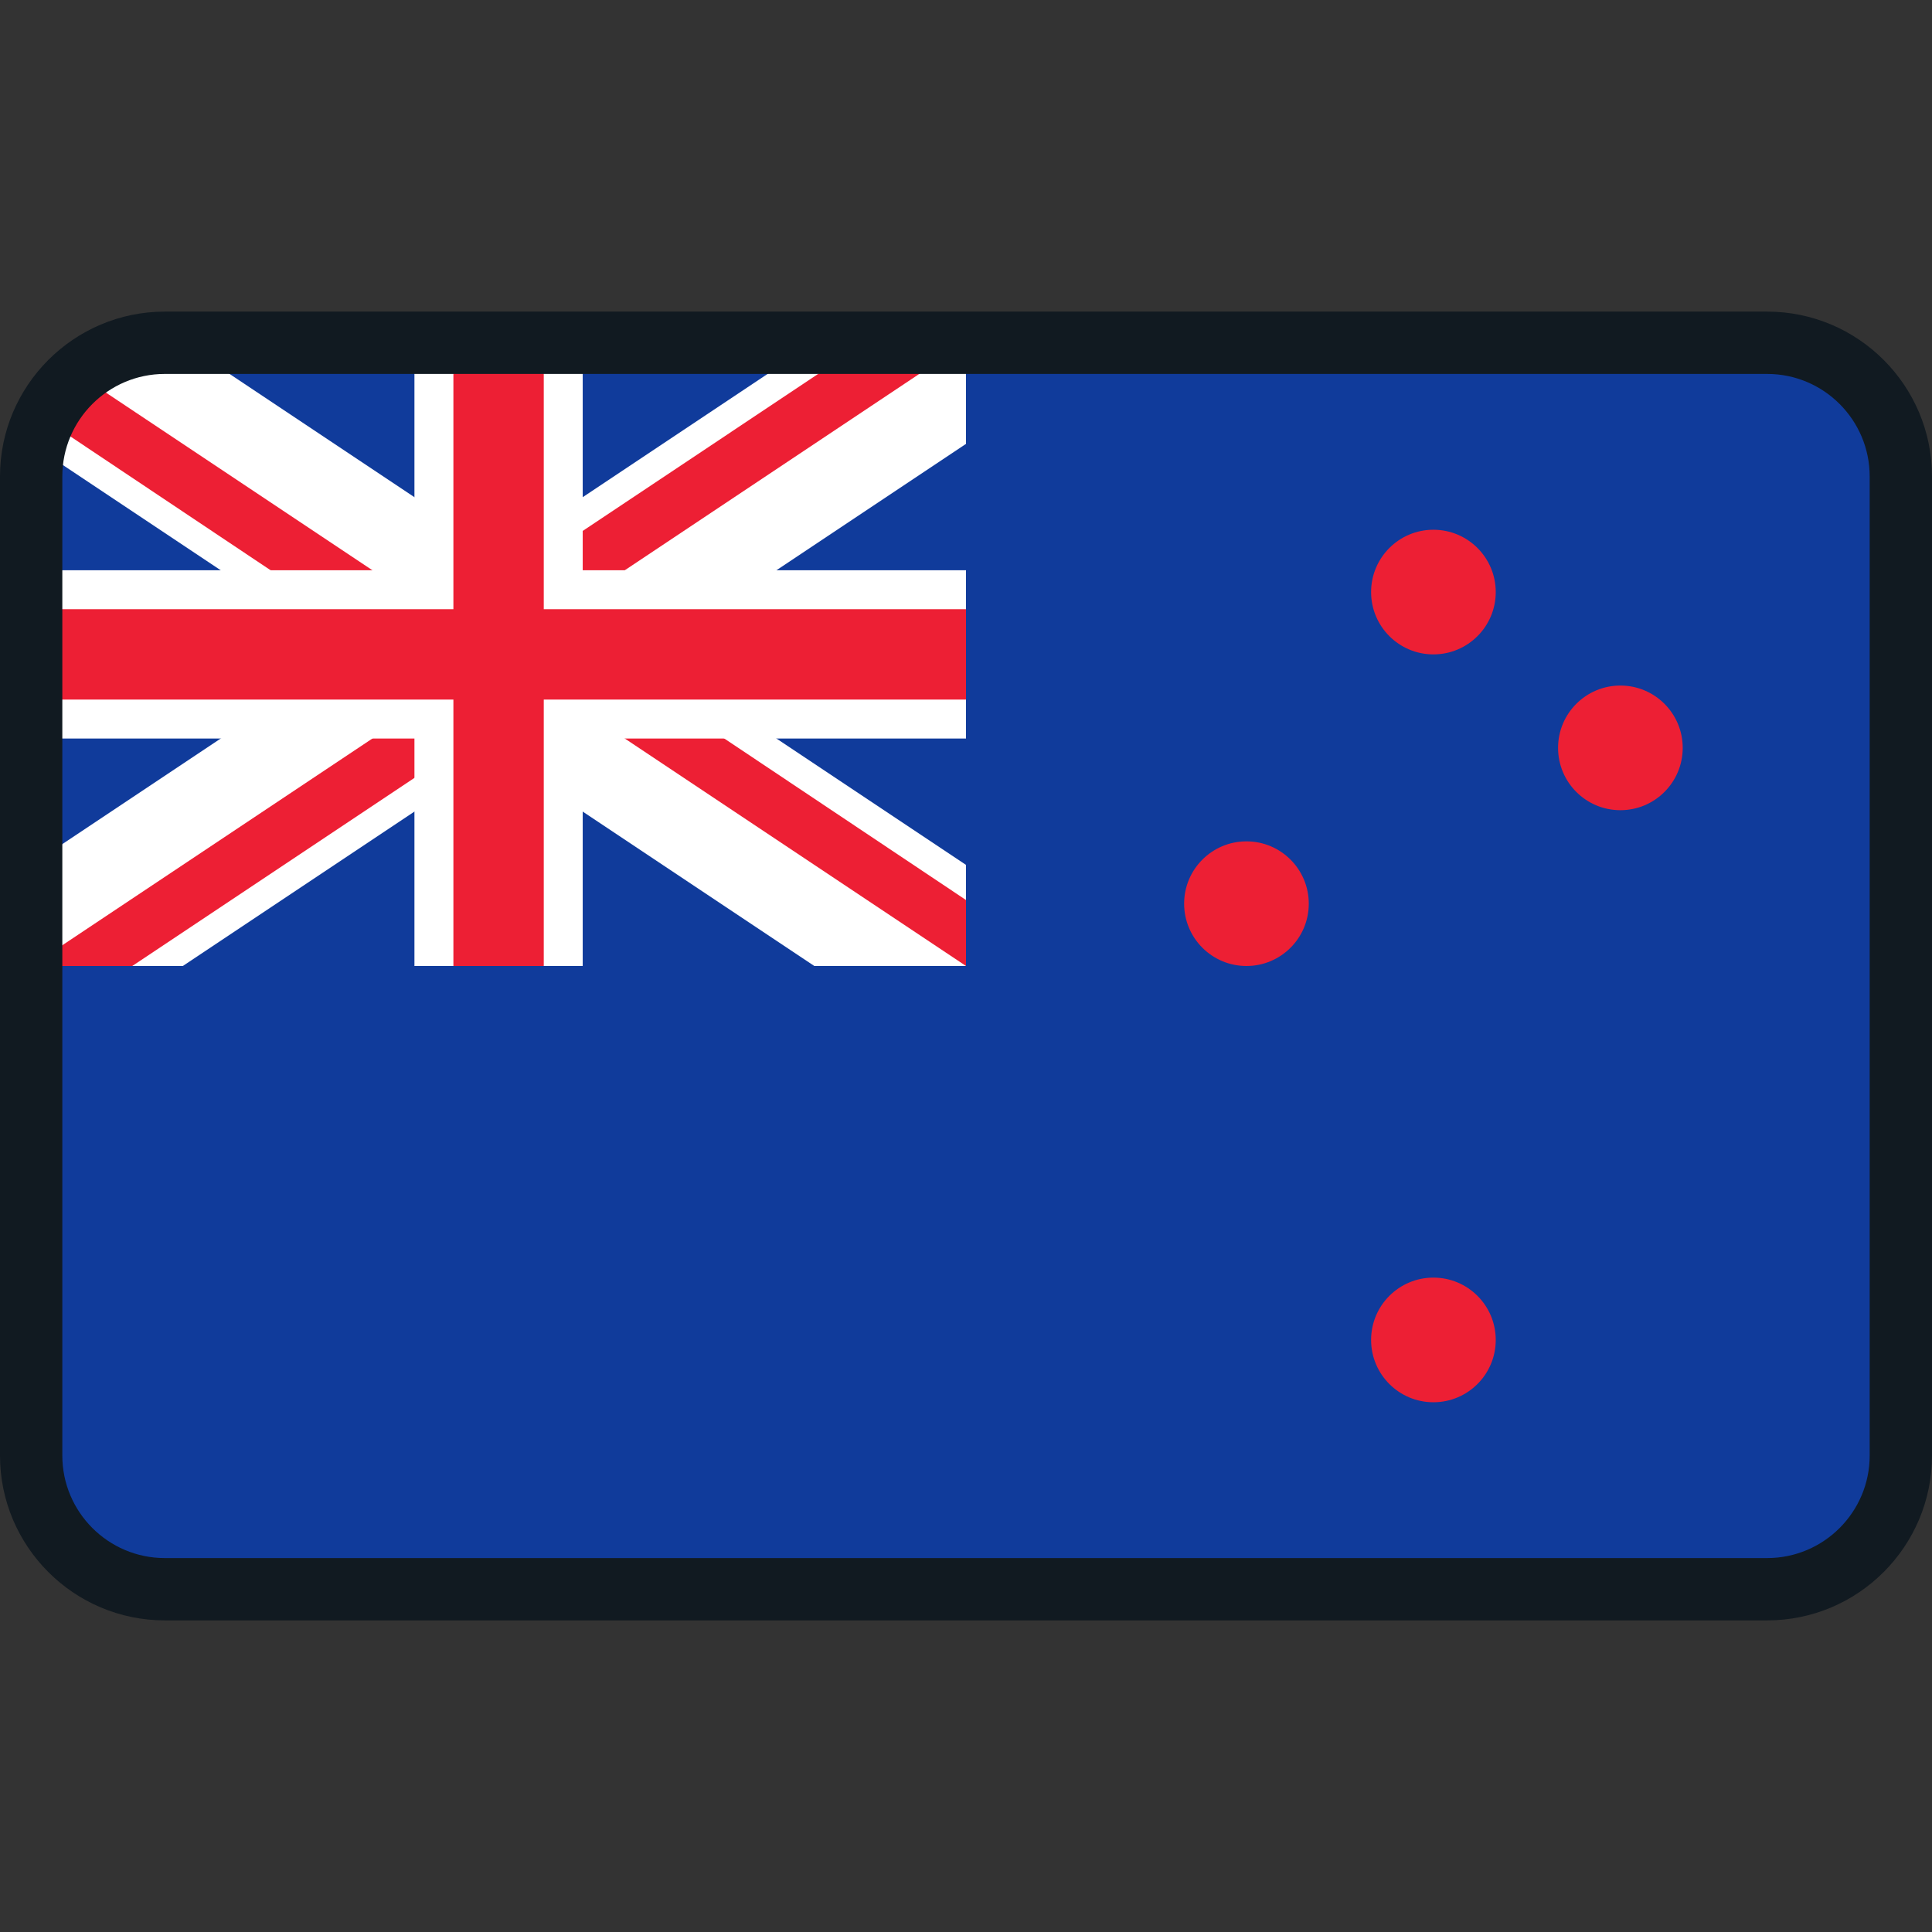 <?xml version="1.0" encoding="iso-8859-1"?>
<!-- Generator: Adobe Illustrator 19.0.0, SVG Export Plug-In . SVG Version: 6.00 Build 0)  -->
<svg version="1.1" id="Layer_1" xmlns="http://www.w3.org/2000/svg" xmlns:xlink="http://www.w3.org/1999/xlink" x="0px" y="0px"
	 viewBox="0 0 512 512" style="enable-background:new 0 0 512 512;" xml:space="preserve">
<rect x="0" y="0" width="512" height="512" fill="#333333" stroke="none"/>
<path style="fill:#103B9B;" d="M8.258,388.68V123.32c0-17.939,14.543-32.482,32.482-32.482h430.52
	c17.939,0,32.482,14.543,32.482,32.482V388.68c0,17.939-14.543,32.482-32.482,32.482H40.74
	C22.801,421.161,8.258,406.618,8.258,388.68z"/>
<path style="fill:#FFFFFF;" d="M132.129,200.216L215.804,256H256v-26.797l-83.675-55.784L256,117.636V90.839h-40.196l-83.675,55.784
	L48.454,90.839h-4.779c-16.806,0-30.868,11.709-34.498,27.411l82.756,55.169L8.258,229.203V256h40.196L132.129,200.216z"/>
<path style="fill:#ED1F34;" d="M145.528,182.352L256,256v-17.484L145.373,164.59L256,90.839h-26.797l-110.466,73.652L20.818,99.211
	c-3.815,3.228-6.941,7.245-9.118,11.804l106.889,71.431L8.258,256h26.797L145.528,182.352z"/>
<polygon style="fill:#FFFFFF;" points="256,151.123 154.426,151.123 154.426,90.839 109.832,90.839 109.832,151.123 8.258,151.123 
	8.258,195.716 109.832,195.716 109.832,256 154.426,256 154.426,195.716 256,195.716 "/>
<g>
	<polygon style="fill:#ED1F34;" points="256,161.445 144.103,161.445 144.103,90.839 120.155,90.839 120.155,161.445 8.258,161.445 
		8.258,185.394 120.155,185.394 120.155,256 144.103,256 144.103,185.394 256,185.394 	"/>
	<circle style="fill:#ED1F34;" cx="379.871" cy="156.903" r="16.516"/>
	<circle style="fill:#ED1F34;" cx="379.871" cy="355.097" r="16.516"/>
	<circle style="fill:#ED1F34;" cx="429.419" cy="198.194" r="16.516"/>
	<circle style="fill:#ED1F34;" cx="330.323" cy="239.484" r="16.516"/>
</g>
<path style="fill:#111A21;" d="M468.324,429.419H43.676C19.594,429.419,0,409.827,0,385.743V126.256
	c0-24.083,19.594-43.675,43.676-43.675h424.647c24.083,0,43.676,19.593,43.676,43.675v259.487
	C512,409.827,492.406,429.419,468.324,429.419z M43.676,99.097c-14.977,0-27.16,12.183-27.16,27.159v259.487
	c0,14.977,12.183,27.16,27.16,27.16h424.647c14.977,0,27.16-12.183,27.16-27.16V126.256c0-14.976-12.183-27.159-27.16-27.159H43.676
	z"/>
<g>
</g>
<g>
</g>
<g>
</g>
<g>
</g>
<g>
</g>
<g>
</g>
<g>
</g>
<g>
</g>
<g>
</g>
<g>
</g>
<g>
</g>
<g>
</g>
<g>
</g>
<g>
</g>
<g>
</g>
</svg>
